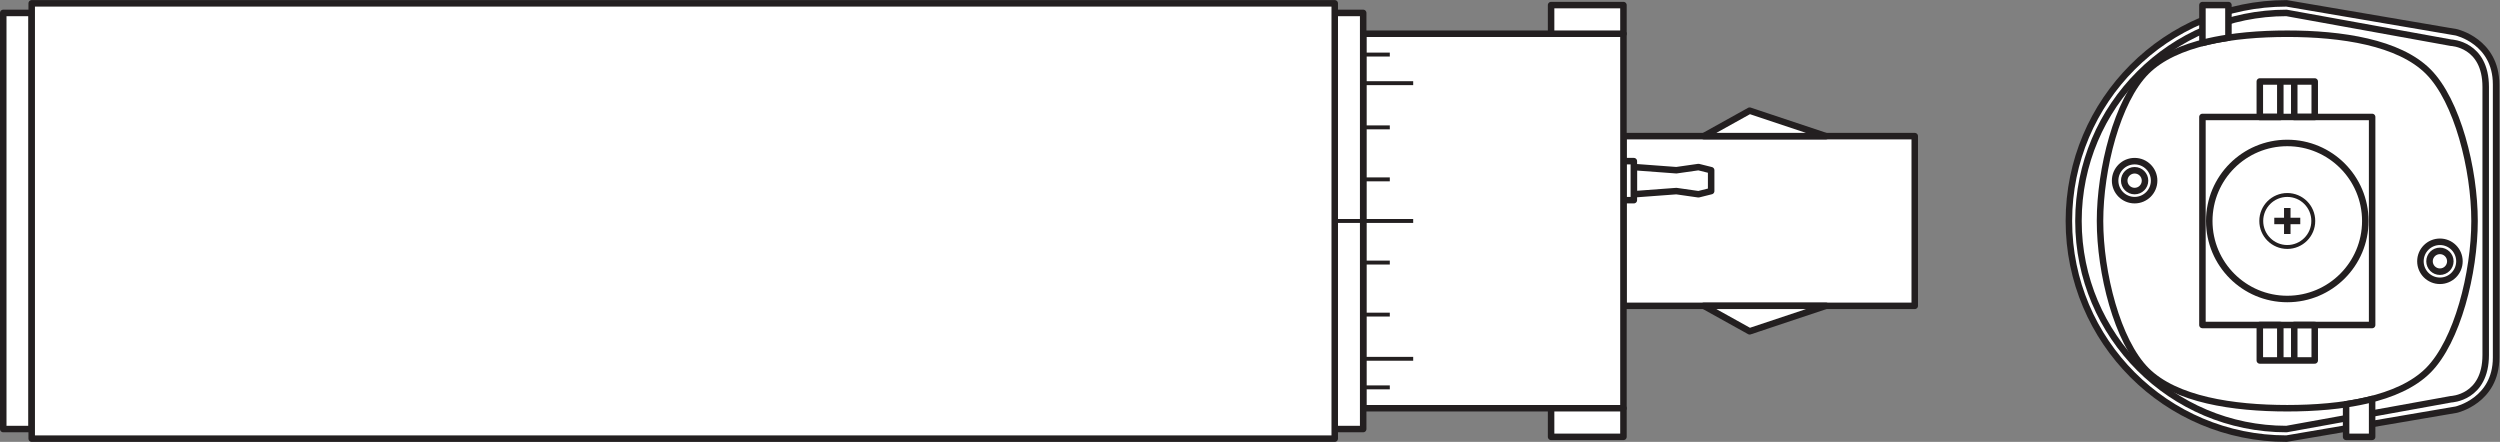 <?xml version="1.0" encoding="UTF-8" standalone="no"?>
<svg
   xmlns:dc="http://purl.org/dc/elements/1.1/"
   xmlns:cc="http://creativecommons.org/ns#"
   xmlns:rdf="http://www.w3.org/1999/02/22-rdf-syntax-ns#"
   xmlns:svg="http://www.w3.org/2000/svg"
   xmlns="http://www.w3.org/2000/svg"
   viewBox="0 0 363.227 64.2"
   height="64.2"
   width="363.227"
   xml:space="preserve"
   id="svg2"
   version="1.1"><rect x="0" y="0" width="363.227" height="64.2" fill="#808080" stroke="none"/><defs
     id="defs6" /><g
     transform="matrix(1.333,0,0,-1.333,0,64.2)"
     id="g10"><g
       transform="scale(0.1)"
       id="g12"><path
         id="path14"
         style="fill:#ffffff;fill-opacity:1;fill-rule:nonzero;stroke:none"
         d="M 34.555,13.992 H 3.543 V 467.539 H 34.555 V 13.992" /><path
         id="path16"
         style="fill:none;stroke:#231f20;stroke-width:7.087;stroke-linecap:butt;stroke-linejoin:round;stroke-miterlimit:10;stroke-dasharray:none;stroke-opacity:1"
         d="M 34.555,13.992 H 3.543 V 467.539 H 34.555 Z" /><path
         id="path18"
         style="fill:#ffffff;fill-opacity:1;fill-rule:nonzero;stroke:none"
         d="m 2086.98,148.285 h -317.5 v 184.961 h 317.5 V 148.285" /><path
         id="path20"
         style="fill:none;stroke:#231f20;stroke-width:7.087;stroke-linecap:butt;stroke-linejoin:round;stroke-miterlimit:10;stroke-dasharray:none;stroke-opacity:1"
         d="m 2086.98,148.285 h -317.5 v 184.961 h 317.5 z" /><path
         id="path22"
         style="fill:#ffffff;fill-opacity:1;fill-rule:nonzero;stroke:none"
         d="m 1780.81,269.887 46.34,3.449 24.14,-3.449 13.79,3.449 v 22.754 l -13.79,3.445 -24.14,-3.445 -46.34,3.445 v -29.648" /><path
         id="path24"
         style="fill:none;stroke:#231f20;stroke-width:7.087;stroke-linecap:butt;stroke-linejoin:round;stroke-miterlimit:10;stroke-dasharray:none;stroke-opacity:1"
         d="m 1780.81,269.887 46.34,3.449 24.14,-3.449 13.79,3.449 v 22.754 l -13.79,3.445 -24.14,-3.445 -46.34,3.445 z" /><path
         id="path26"
         style="fill:#ffffff;fill-opacity:1;fill-rule:nonzero;stroke:none"
         d="m 1780.81,263.453 h -11.33 v 42.52 h 11.33 v -42.52" /><path
         id="path28"
         style="fill:none;stroke:#231f20;stroke-width:7.087;stroke-linecap:butt;stroke-linejoin:round;stroke-miterlimit:10;stroke-dasharray:none;stroke-opacity:1"
         d="m 1780.81,263.453 h -11.33 v 42.52 h 11.33 z" /><path
         id="path30"
         style="fill:#ffffff;fill-opacity:1;fill-rule:nonzero;stroke:none"
         d="m 1485.81,36.672 h 283.67 V 444.863 H 1485.81 V 36.672" /><path
         id="path32"
         style="fill:none;stroke:#231f20;stroke-width:7.087;stroke-linecap:butt;stroke-linejoin:round;stroke-miterlimit:10;stroke-dasharray:none;stroke-opacity:1"
         d="m 1485.81,36.672 h 283.67 V 444.863 h -283.67 z" /><path
         id="path34"
         style="fill:#ffffff;fill-opacity:1;fill-rule:nonzero;stroke:none"
         d="m 1769.48,444.863 h -78.86 v 31.188 h 78.86 v -31.188" /><path
         id="path36"
         style="fill:none;stroke:#231f20;stroke-width:7.087;stroke-linecap:butt;stroke-linejoin:round;stroke-miterlimit:10;stroke-dasharray:none;stroke-opacity:1"
         d="m 1769.48,444.863 h -78.86 v 31.188 h 78.86 z" /><path
         id="path38"
         style="fill:#ffffff;fill-opacity:1;fill-rule:nonzero;stroke:none"
         d="m 1769.48,5.484 h -78.86 V 36.672 h 78.86 V 5.484" /><path
         id="path40"
         style="fill:none;stroke:#231f20;stroke-width:7.087;stroke-linecap:butt;stroke-linejoin:round;stroke-miterlimit:10;stroke-dasharray:none;stroke-opacity:1"
         d="m 1769.48,5.484 h -78.86 V 36.672 h 78.86 z" /><path
         id="path42"
         style="fill:#ffffff;fill-opacity:1;fill-rule:nonzero;stroke:none"
         d="M 1485.81,13.992 H 1454.8 V 467.539 h 31.01 V 13.992" /><path
         id="path44"
         style="fill:none;stroke:#231f20;stroke-width:7.087;stroke-linecap:butt;stroke-linejoin:round;stroke-miterlimit:10;stroke-dasharray:none;stroke-opacity:1"
         d="M 1485.81,13.992 H 1454.8 V 467.539 h 31.01 z" /><path
         id="path46"
         style="fill:#ffffff;fill-opacity:1;fill-rule:nonzero;stroke:none"
         d="M 1454.8,3.547 H 34.555 V 477.984 H 1454.8 V 3.547" /><path
         id="path48"
         style="fill:none;stroke:#231f20;stroke-width:7.087;stroke-linecap:butt;stroke-linejoin:round;stroke-miterlimit:10;stroke-dasharray:none;stroke-opacity:1"
         d="M 1454.8,3.547 H 34.555 V 477.984 H 1454.8 Z" /><path
         id="path50"
         style="fill:#ffffff;fill-opacity:1;fill-rule:nonzero;stroke:none"
         d="m 1454.8,240.766 h 85.51" /><path
         id="path52"
         style="fill:none;stroke:#231f20;stroke-width:4.252;stroke-linecap:butt;stroke-linejoin:round;stroke-miterlimit:10;stroke-dasharray:none;stroke-opacity:1"
         d="m 1454.8,240.766 h 85.51" /><path
         id="path54"
         style="fill:#ffffff;fill-opacity:1;fill-rule:nonzero;stroke:none"
         d="m 1485.81,286.109 h 29.01" /><path
         id="path56"
         style="fill:none;stroke:#231f20;stroke-width:4.252;stroke-linecap:butt;stroke-linejoin:round;stroke-miterlimit:10;stroke-dasharray:none;stroke-opacity:1"
         d="m 1485.81,286.109 h 29.01" /><path
         id="path58"
         style="fill:#ffffff;fill-opacity:1;fill-rule:nonzero;stroke:none"
         d="m 1485.81,342.797 h 29.01" /><path
         id="path60"
         style="fill:none;stroke:#231f20;stroke-width:4.252;stroke-linecap:butt;stroke-linejoin:round;stroke-miterlimit:10;stroke-dasharray:none;stroke-opacity:1"
         d="m 1485.81,342.797 h 29.01" /><path
         id="path62"
         style="fill:#ffffff;fill-opacity:1;fill-rule:nonzero;stroke:none"
         d="m 1485.81,422.133 h 29.01" /><path
         id="path64"
         style="fill:none;stroke:#231f20;stroke-width:4.252;stroke-linecap:butt;stroke-linejoin:round;stroke-miterlimit:10;stroke-dasharray:none;stroke-opacity:1"
         d="m 1485.81,422.133 h 29.01" /><path
         id="path66"
         style="fill:#ffffff;fill-opacity:1;fill-rule:nonzero;stroke:none"
         d="m 1485.81,390.977 h 54.5" /><path
         id="path68"
         style="fill:none;stroke:#231f20;stroke-width:4.252;stroke-linecap:butt;stroke-linejoin:round;stroke-miterlimit:10;stroke-dasharray:none;stroke-opacity:1"
         d="m 1485.81,390.977 h 54.5" /><path
         id="path70"
         style="fill:#ffffff;fill-opacity:1;fill-rule:nonzero;stroke:none"
         d="m 1485.81,195.426 h 29.01" /><path
         id="path72"
         style="fill:none;stroke:#231f20;stroke-width:4.252;stroke-linecap:butt;stroke-linejoin:round;stroke-miterlimit:10;stroke-dasharray:none;stroke-opacity:1"
         d="m 1485.81,195.426 h 29.01" /><path
         id="path74"
         style="fill:#ffffff;fill-opacity:1;fill-rule:nonzero;stroke:none"
         d="m 1485.81,138.734 h 29.01" /><path
         id="path76"
         style="fill:none;stroke:#231f20;stroke-width:4.252;stroke-linecap:butt;stroke-linejoin:round;stroke-miterlimit:10;stroke-dasharray:none;stroke-opacity:1"
         d="m 1485.81,138.734 h 29.01" /><path
         id="path78"
         style="fill:#ffffff;fill-opacity:1;fill-rule:nonzero;stroke:none"
         d="m 1485.81,59.398 h 29.01" /><path
         id="path80"
         style="fill:none;stroke:#231f20;stroke-width:4.252;stroke-linecap:butt;stroke-linejoin:round;stroke-miterlimit:10;stroke-dasharray:none;stroke-opacity:1"
         d="m 1485.81,59.398 h 29.01" /><path
         id="path82"
         style="fill:#ffffff;fill-opacity:1;fill-rule:nonzero;stroke:none"
         d="m 1485.81,90.555 h 54.5" /><path
         id="path84"
         style="fill:none;stroke:#231f20;stroke-width:4.252;stroke-linecap:butt;stroke-linejoin:round;stroke-miterlimit:10;stroke-dasharray:none;stroke-opacity:1"
         d="m 1485.81,90.555 h 54.5" /><path
         id="path86"
         style="fill:#ffffff;fill-opacity:1;fill-rule:nonzero;stroke:none"
         d="m 2720.63,91.871 c 0,-47.004 -43.46,-56.758 -43.46,-56.758 L 2492.21,3.547 c -131.01,0 -237.22,106.203 -237.22,237.215 0,131.011 106.21,237.215 237.22,237.215 l 184.96,-31.567 c 0,0 43.46,-9.754 43.46,-56.758 V 91.871" /><path
         id="path88"
         style="fill:none;stroke:#231f20;stroke-width:7.087;stroke-linecap:butt;stroke-linejoin:round;stroke-miterlimit:10;stroke-dasharray:none;stroke-opacity:1"
         d="m 2720.63,91.871 c 0,-47.004 -43.46,-56.758 -43.46,-56.758 L 2492.21,3.547 c -131.01,0 -237.22,106.203 -237.22,237.215 0,131.011 106.21,237.215 237.22,237.215 l 184.96,-31.567 c 0,0 43.46,-9.754 43.46,-56.758 z" /><path
         id="path90"
         style="fill:#ffffff;fill-opacity:1;fill-rule:nonzero;stroke:none"
         d="m 2709.3,386.816 c 0,47 -37.79,48.247 -37.79,48.247 l -179.3,32.472 c -125.25,0 -226.78,-101.527 -226.78,-226.773 0,-125.246 101.53,-226.774 226.78,-226.774 l 179.3,32.473 c 0,0 37.79,1.242 37.79,48.246 v 292.109" /><path
         id="path92"
         style="fill:none;stroke:#231f20;stroke-width:7.087;stroke-linecap:butt;stroke-linejoin:round;stroke-miterlimit:10;stroke-dasharray:none;stroke-opacity:1"
         d="m 2709.3,386.816 c 0,47 -37.79,48.247 -37.79,48.247 l -179.3,32.472 c -125.25,0 -226.78,-101.527 -226.78,-226.773 0,-125.246 101.53,-226.774 226.78,-226.774 l 179.3,32.473 c 0,0 37.79,1.242 37.79,48.246 z" /><path
         id="path94"
         style="fill:#ffffff;fill-opacity:1;fill-rule:nonzero;stroke:none"
         d="m 2697.13,240.766 c 0,56.386 -18.67,131.035 -50.52,162.871 -31.82,31.84 -94.5,41.226 -153.58,41.226 -59.08,0 -121.76,-9.386 -153.59,-41.226 -31.82,-31.836 -50.51,-106.485 -50.51,-162.871 0,-56.387 18.69,-131.036 50.51,-162.871 31.83,-31.84 94.51,-41.223 153.59,-41.223 59.08,0 121.76,9.383 153.58,41.223 31.85,31.835 50.52,106.484 50.52,162.871" /><path
         id="path96"
         style="fill:none;stroke:#231f20;stroke-width:7.087;stroke-linecap:butt;stroke-linejoin:round;stroke-miterlimit:10;stroke-dasharray:none;stroke-opacity:1"
         d="m 2697.13,240.766 c 0,56.386 -18.67,131.035 -50.52,162.871 -31.82,31.84 -94.5,41.226 -153.58,41.226 -59.08,0 -121.76,-9.386 -153.59,-41.226 -31.82,-31.836 -50.51,-106.485 -50.51,-162.871 0,-56.387 18.69,-131.036 50.51,-162.871 31.83,-31.84 94.51,-41.223 153.59,-41.223 59.08,0 121.76,9.383 153.58,41.223 31.85,31.835 50.52,106.484 50.52,162.871 z" /><path
         id="path98"
         style="fill:#ffffff;fill-opacity:1;fill-rule:nonzero;stroke:none"
         d="m 2400.55,127.379 v 226.766 h 184.96 V 127.379 h -184.96" /><path
         id="path100"
         style="fill:none;stroke:#231f20;stroke-width:7.087;stroke-linecap:butt;stroke-linejoin:round;stroke-miterlimit:10;stroke-dasharray:none;stroke-opacity:1"
         d="m 2400.55,127.379 v 226.766 h 184.96 V 127.379 Z" /><path
         id="path102"
         style="fill:#ffffff;fill-opacity:1;fill-rule:nonzero;stroke:none"
         d="m 2493.03,155.727 c -46.97,0 -85.04,38.066 -85.04,85.039 0,46.953 38.07,85.039 85.04,85.039 46.96,0 85.04,-38.086 85.04,-85.039 0,-46.973 -38.08,-85.039 -85.04,-85.039" /><path
         id="path104"
         style="fill:none;stroke:#231f20;stroke-width:7.087;stroke-linecap:butt;stroke-linejoin:round;stroke-miterlimit:10;stroke-dasharray:none;stroke-opacity:1"
         d="m 2493.03,155.727 c -46.97,0 -85.04,38.066 -85.04,85.039 0,46.953 38.07,85.039 85.04,85.039 46.96,0 85.04,-38.086 85.04,-85.039 0,-46.973 -38.08,-85.039 -85.04,-85.039 z" /><path
         id="path106"
         style="fill:#ffffff;fill-opacity:1;fill-rule:nonzero;stroke:none"
         d="m 2493.03,212.426 c -15.66,0 -28.36,12.676 -28.36,28.34 0,15.664 12.7,28.339 28.36,28.339 15.65,0 28.34,-12.675 28.34,-28.339 0,-15.664 -12.69,-28.34 -28.34,-28.34" /><path
         id="path108"
         style="fill:none;stroke:#231f20;stroke-width:4.252;stroke-linecap:butt;stroke-linejoin:round;stroke-miterlimit:10;stroke-dasharray:none;stroke-opacity:1"
         d="m 2493.03,212.426 c -15.66,0 -28.36,12.676 -28.36,28.34 0,15.664 12.7,28.339 28.36,28.339 15.65,0 28.34,-12.675 28.34,-28.339 0,-15.664 -12.69,-28.34 -28.34,-28.34 z" /><path
         id="path110"
         style="fill:none;stroke:#231f20;stroke-width:7.087;stroke-linecap:butt;stroke-linejoin:round;stroke-miterlimit:10;stroke-dasharray:none;stroke-opacity:1"
         d="m 2485.43,392.797 v -38.652 h -22.34 v 38.652 h 22.34 15.2 22.32 v -38.652 h -22.32 v 38.652 z" /><path
         id="path112"
         style="fill:none;stroke:#231f20;stroke-width:7.087;stroke-linecap:butt;stroke-linejoin:round;stroke-miterlimit:10;stroke-dasharray:none;stroke-opacity:1"
         d="m 2485.43,88.734 v 38.653 h -22.34 V 88.734 h 22.34 15.2 22.32 v 38.653 h -22.32 V 88.734 Z" /><path
         id="path114"
         style="fill:#ffffff;fill-opacity:1;fill-rule:nonzero;stroke:none"
         d="m 2326.65,263.453 c -11.76,0 -21.27,9.52 -21.27,21.258 0,11.738 9.51,21.262 21.27,21.262 11.73,0 21.25,-9.524 21.25,-21.262 0,-11.738 -9.52,-21.258 -21.25,-21.258" /><path
         id="path116"
         style="fill:none;stroke:#231f20;stroke-width:7.087;stroke-linecap:butt;stroke-linejoin:round;stroke-miterlimit:10;stroke-dasharray:none;stroke-opacity:1"
         d="m 2326.65,263.453 c -11.76,0 -21.27,9.52 -21.27,21.258 0,11.738 9.51,21.262 21.27,21.262 11.73,0 21.25,-9.524 21.25,-21.262 0,-11.738 -9.52,-21.258 -21.25,-21.258 z" /><path
         id="path118"
         style="fill:#ffffff;fill-opacity:1;fill-rule:nonzero;stroke:none"
         d="m 2659.42,175.563 c -11.76,0 -21.27,9.519 -21.27,21.257 0,11.739 9.51,21.262 21.27,21.262 11.74,0 21.25,-9.523 21.25,-21.262 0,-11.738 -9.51,-21.257 -21.25,-21.257" /><path
         id="path120"
         style="fill:none;stroke:#231f20;stroke-width:7.087;stroke-linecap:butt;stroke-linejoin:round;stroke-miterlimit:10;stroke-dasharray:none;stroke-opacity:1"
         d="m 2659.42,175.563 c -11.76,0 -21.27,9.519 -21.27,21.257 0,11.739 9.51,21.262 21.27,21.262 11.74,0 21.25,-9.523 21.25,-21.262 0,-11.738 -9.51,-21.257 -21.25,-21.257 z" /><path
         id="path122"
         style="fill:#ffffff;fill-opacity:1;fill-rule:nonzero;stroke:none"
         d="m 2659.42,185.492 c -6.27,0 -11.35,5.078 -11.35,11.34 0,6.258 5.08,11.336 11.35,11.336 6.25,0 11.33,-5.078 11.33,-11.336 0,-6.262 -5.08,-11.34 -11.33,-11.34" /><path
         id="path124"
         style="fill:none;stroke:#231f20;stroke-width:7.087;stroke-linecap:butt;stroke-linejoin:round;stroke-miterlimit:10;stroke-dasharray:none;stroke-opacity:1"
         d="m 2659.42,185.492 c -6.27,0 -11.35,5.078 -11.35,11.34 0,6.258 5.08,11.336 11.35,11.336 6.25,0 11.33,-5.078 11.33,-11.336 0,-6.262 -5.08,-11.34 -11.33,-11.34 z" /><path
         id="path126"
         style="fill:#ffffff;fill-opacity:1;fill-rule:nonzero;stroke:none"
         d="m 2326.65,273.363 c -6.27,0 -11.35,5.078 -11.35,11.34 0,6.258 5.08,11.336 11.35,11.336 6.25,0 11.32,-5.078 11.32,-11.336 0,-6.262 -5.07,-11.34 -11.32,-11.34" /><path
         id="path128"
         style="fill:none;stroke:#231f20;stroke-width:7.087;stroke-linecap:butt;stroke-linejoin:round;stroke-miterlimit:10;stroke-dasharray:none;stroke-opacity:1"
         d="m 2326.65,273.363 c -6.27,0 -11.35,5.078 -11.35,11.34 0,6.258 5.08,11.336 11.35,11.336 6.25,0 11.32,-5.078 11.32,-11.336 0,-6.262 -5.07,-11.34 -11.32,-11.34 z" /><path
         id="path130"
         style="fill:#ffffff;fill-opacity:1;fill-rule:nonzero;stroke:none"
         d="m 2507.19,240.766 h -28.34" /><path
         id="path132"
         style="fill:none;stroke:#231f20;stroke-width:7.087;stroke-linecap:butt;stroke-linejoin:round;stroke-miterlimit:10;stroke-dasharray:none;stroke-opacity:1"
         d="m 2507.19,240.766 h -28.34" /><path
         id="path134"
         style="fill:#ffffff;fill-opacity:1;fill-rule:nonzero;stroke:none"
         d="M 2493.03,254.945 V 226.586" /><path
         id="path136"
         style="fill:none;stroke:#231f20;stroke-width:7.087;stroke-linecap:butt;stroke-linejoin:round;stroke-miterlimit:10;stroke-dasharray:none;stroke-opacity:1"
         d="M 2493.03,254.945 V 226.586" /><path
         id="path138"
         style="fill:#ffffff;fill-opacity:1;fill-rule:nonzero;stroke:none"
         d="m 2428.89,440.523 v 35.528 h -28.34 v -41.207 c 9.08,2.351 18.58,4.222 28.34,5.679" /><path
         id="path140"
         style="fill:none;stroke:#231f20;stroke-width:7.087;stroke-linecap:butt;stroke-linejoin:round;stroke-miterlimit:10;stroke-dasharray:none;stroke-opacity:1"
         d="m 2428.89,440.523 v 35.528 h -28.34 v -41.207 c 9.08,2.351 18.58,4.222 28.34,5.679 z" /><path
         id="path142"
         style="fill:#ffffff;fill-opacity:1;fill-rule:nonzero;stroke:none"
         d="M 2557.15,41 V 5.473 h 28.36 V 46.68 C 2576.43,44.324 2566.92,42.457 2557.15,41" /><path
         id="path144"
         style="fill:none;stroke:#231f20;stroke-width:7.087;stroke-linecap:butt;stroke-linejoin:round;stroke-miterlimit:10;stroke-dasharray:none;stroke-opacity:1"
         d="M 2557.15,41 V 5.473 h 28.36 V 46.68 C 2576.43,44.324 2566.92,42.457 2557.15,41 Z" /><path
         id="path146"
         style="fill:#ffffff;fill-opacity:1;fill-rule:nonzero;stroke:none"
         d="m 1857.09,148.281 49.94,-27.765 83.2,27.765 z" /><path
         id="path148"
         style="fill:none;stroke:#231f20;stroke-width:7.087;stroke-linecap:butt;stroke-linejoin:round;stroke-miterlimit:10;stroke-dasharray:none;stroke-opacity:1"
         d="m 1857.09,148.281 49.94,-27.765 83.2,27.765 z" /><path
         id="path150"
         style="fill:#ffffff;fill-opacity:1;fill-rule:nonzero;stroke:none"
         d="m 1857.09,333.242 49.94,27.766 83.2,-27.766 z" /><path
         id="path152"
         style="fill:none;stroke:#231f20;stroke-width:7.087;stroke-linecap:butt;stroke-linejoin:round;stroke-miterlimit:10;stroke-dasharray:none;stroke-opacity:1"
         d="m 1857.09,333.242 49.94,27.766 83.2,-27.766 z" /></g></g></svg>